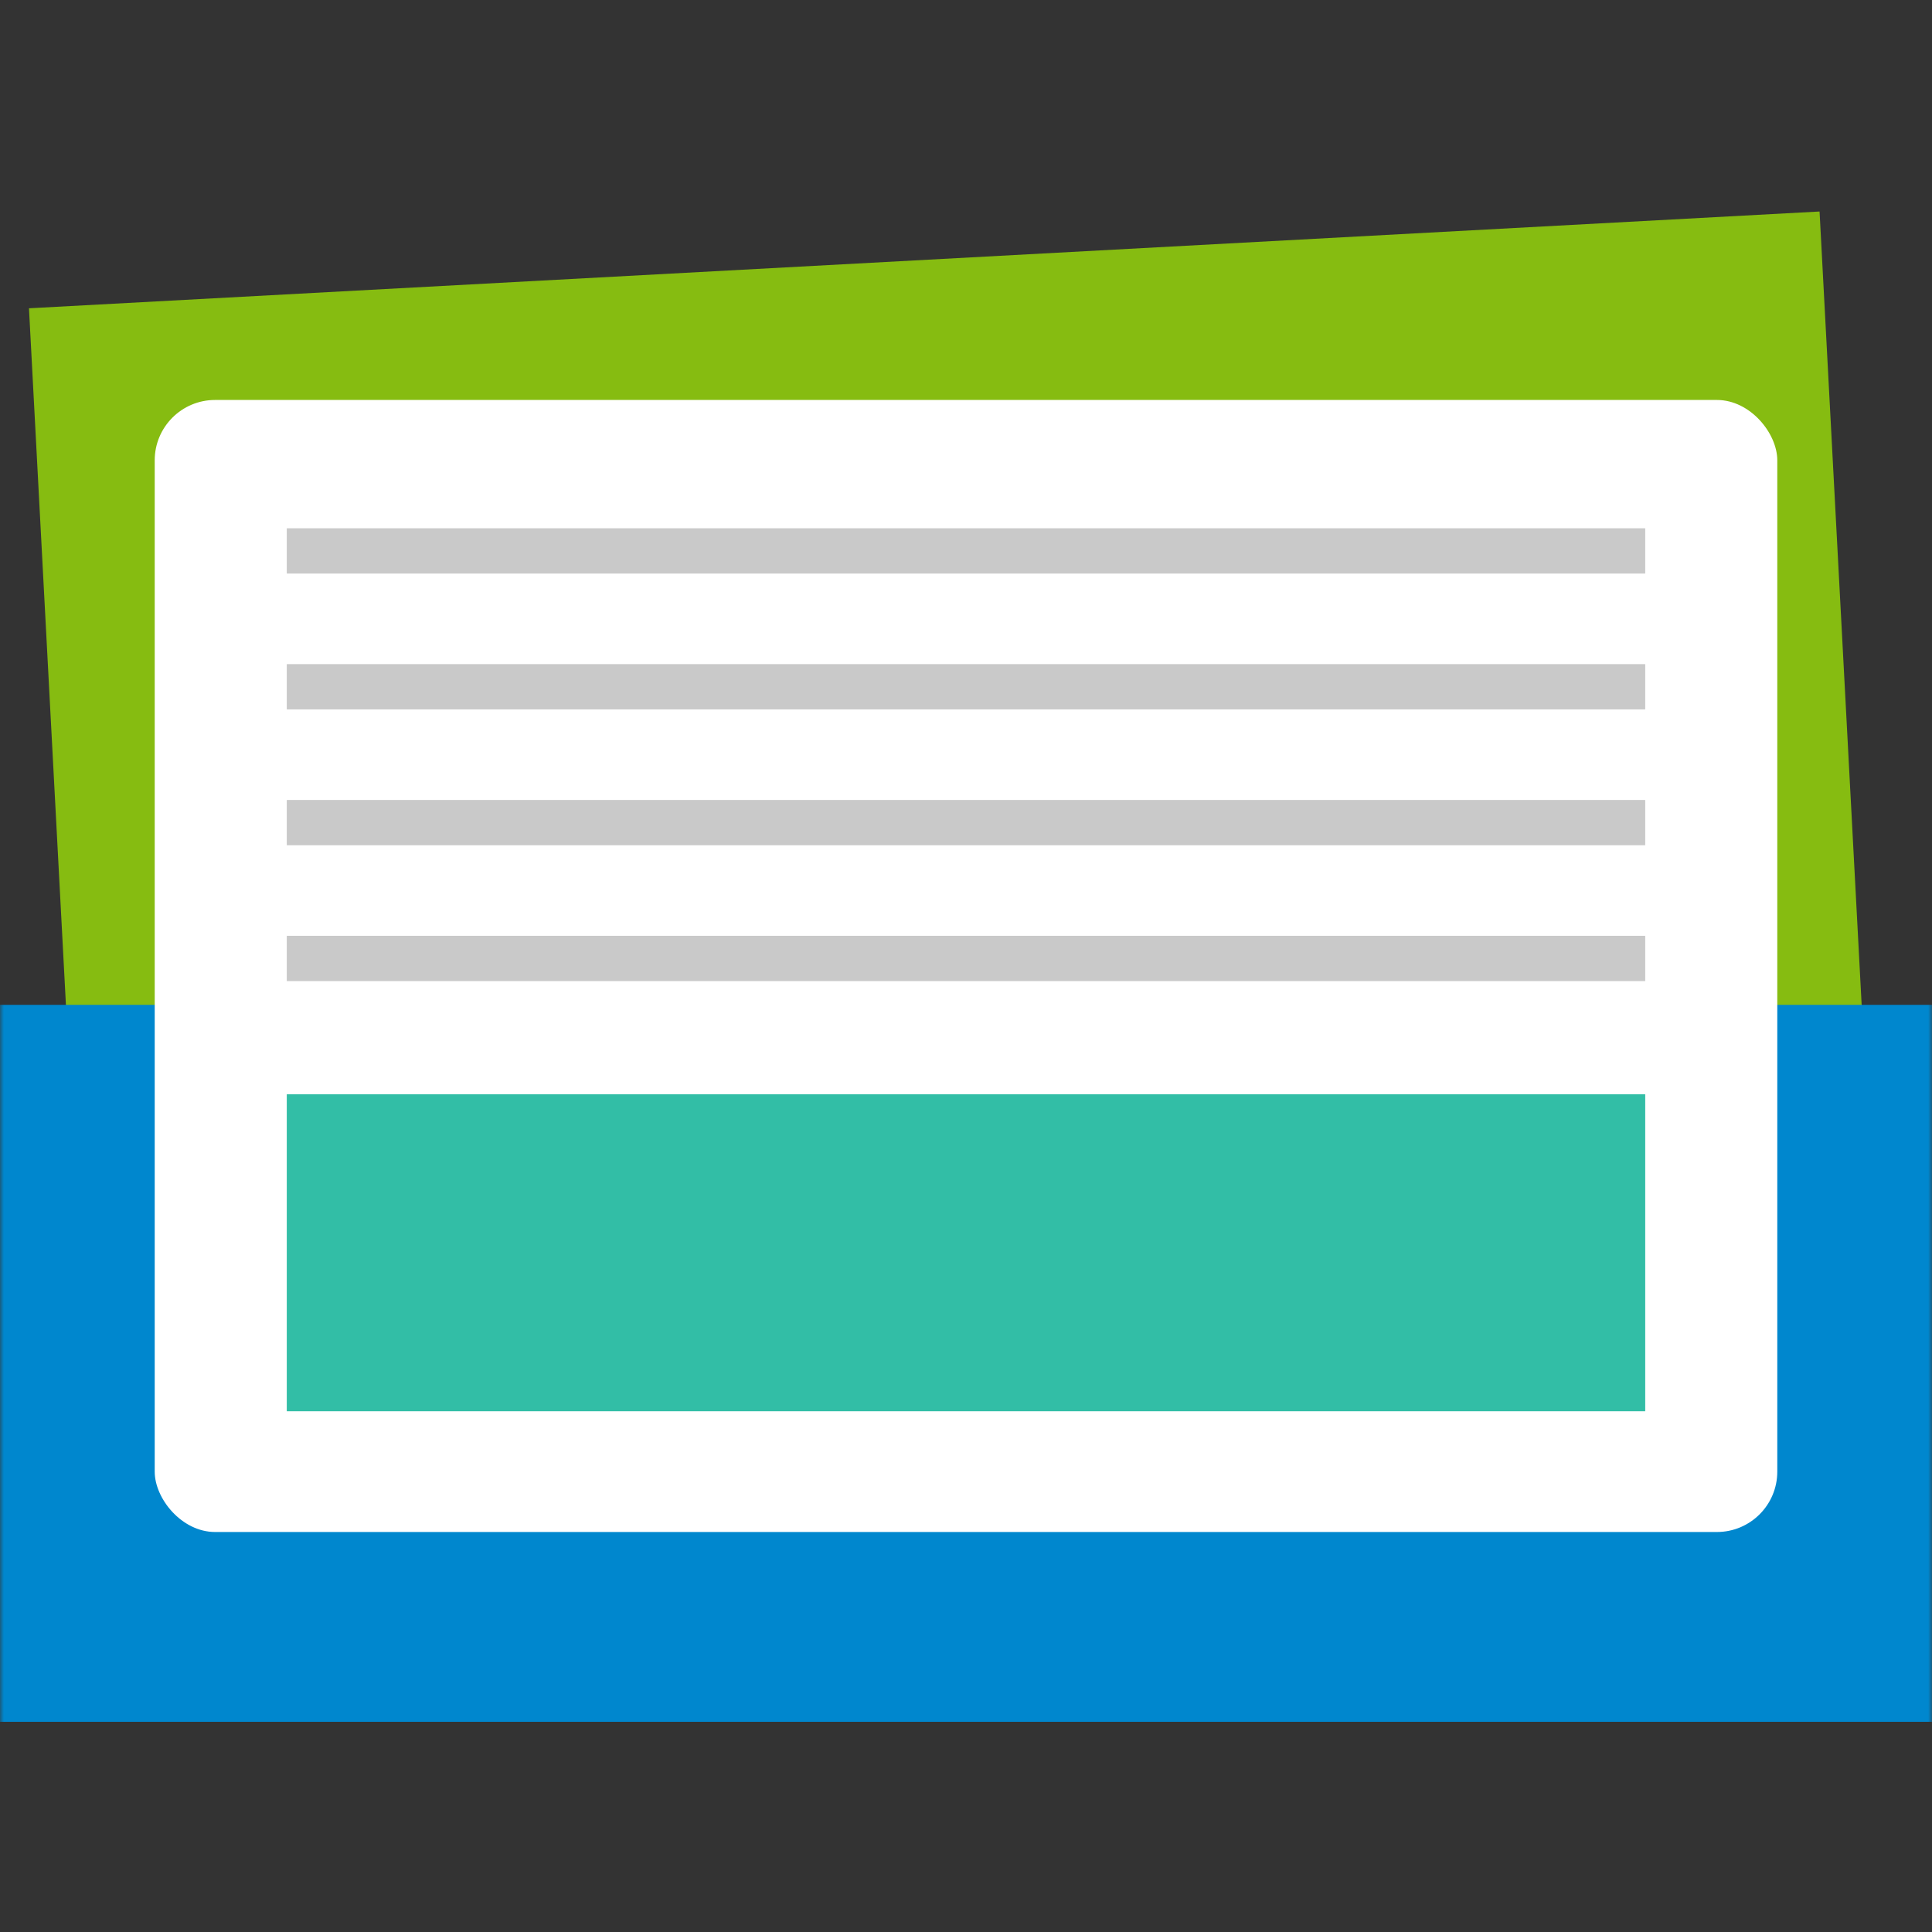 <?xml version="1.0"?>
<svg xmlns="http://www.w3.org/2000/svg" width="128" height="128" viewBox="0 0 256 256" fill="none">
<rect x="0" y="0" width="256" height="256" fill="#333333" stroke="none"/>
<mask id="mask0_38_142" style="mask-type:alpha" maskUnits="userSpaceOnUse" x="0" y="0" width="256" height="256">
<rect width="256" height="256" fill="#D9D9D9"/>
</mask>
<g mask="url(#mask0_38_142)">
<rect width="237.5" height="135" transform="matrix(0.999 -0.054 0.053 0.999 3.839 40.85)" fill="#86BC11"/>
<rect y="133.149" width="256" height="95" fill="#0087CE"/>
<rect x="20.5" y="52.998" width="215" height="150" rx="8" fill="white"/>
<path d="M38 187L218 187L218 145L38 145L38 187Z" fill="#32BEA6"/>
<path d="M38 112L218 112L218 106L38 106L38 112Z" fill="#C9C9C9"/>
<path d="M38 130L218 130L218 124L38 124L38 130Z" fill="#C9C9C9"/>
<path d="M38 94L218 94L218 88L38 88L38 94Z" fill="#C9C9C9"/>
<path d="M38 76L218 76L218 70L38 70L38 76Z" fill="#C9C9C9"/>
</g>
</svg>
